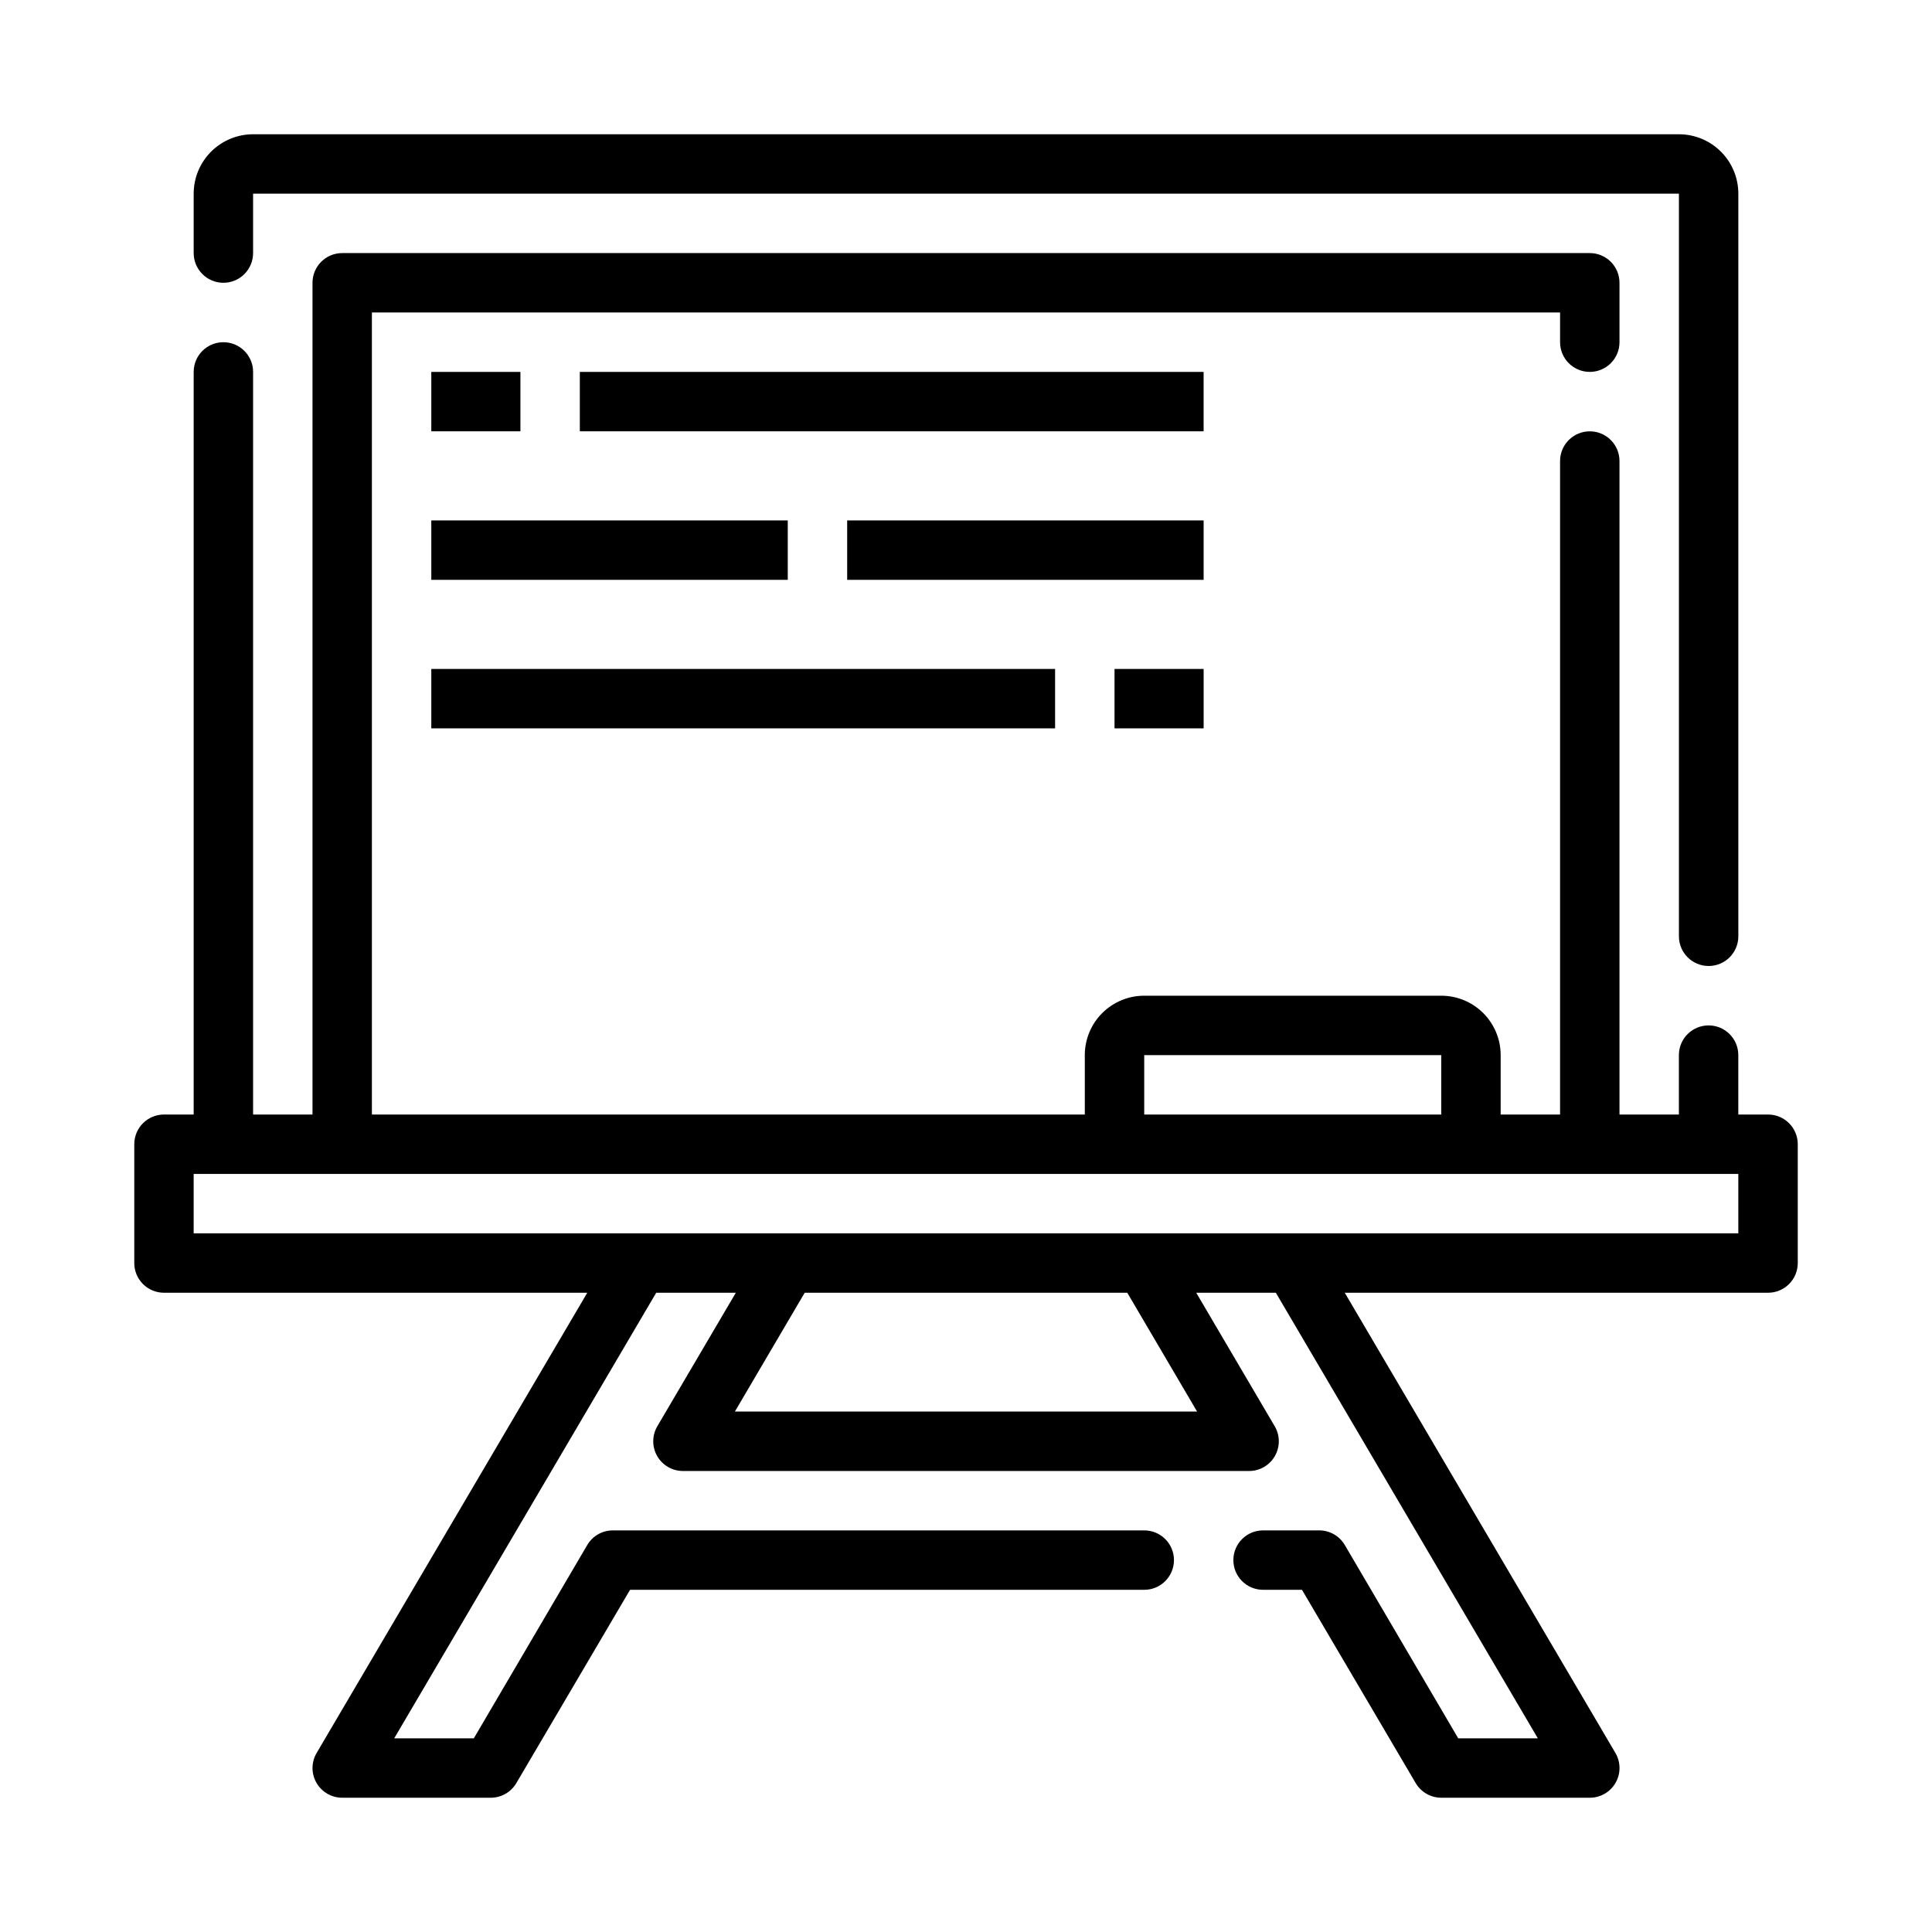 <?xml version="1.0" encoding="UTF-8"?>
<!-- Uploaded to: SVG Repo, www.svgrepo.com, Generator: SVG Repo Mixer Tools -->
<svg fill="#000000" width="800px" height="800px" version="1.1" viewBox="144 144 512 512" xmlns="http://www.w3.org/2000/svg">
 <g>
  <path d="m203.2 218.94c2.086 0 4.09-0.828 5.566-2.305 1.477-1.477 2.305-3.481 2.305-5.566v-15.746h377.86v196.8c0 4.348 3.527 7.875 7.875 7.875 4.348 0 7.871-3.527 7.871-7.875v-196.8c0-4.176-1.66-8.18-4.613-11.133-2.953-2.949-6.957-4.609-11.133-4.609h-377.86c-4.176 0-8.18 1.66-11.133 4.609-2.953 2.953-4.613 6.957-4.613 11.133v15.746c0 2.086 0.832 4.09 2.309 5.566 1.477 1.477 3.477 2.305 5.566 2.305z"/>
  <path d="m612.54 439.36h-7.871v-15.746c0-4.348-3.523-7.871-7.871-7.871-4.348 0-7.875 3.523-7.875 7.871v15.742l-15.742 0.004v-173.18c0-4.348-3.523-7.875-7.871-7.875s-7.875 3.527-7.875 7.875v173.18h-15.742v-15.746c0-4.176-1.66-8.18-4.613-11.133-2.949-2.953-6.957-4.609-11.133-4.609h-78.719c-4.176 0-8.18 1.656-11.133 4.609s-4.609 6.957-4.609 11.133v15.742l-188.93 0.004v-212.55h314.88v7.875c0 4.348 3.527 7.871 7.875 7.871s7.871-3.523 7.871-7.871v-15.746c0-2.086-0.828-4.09-2.305-5.566-1.477-1.477-3.481-2.305-5.566-2.305h-330.62c-4.348 0-7.875 3.523-7.875 7.871v220.42h-15.742v-196.8c0-4.348-3.523-7.871-7.871-7.871-4.348 0-7.875 3.523-7.875 7.871v196.8h-7.871c-4.348 0-7.871 3.523-7.871 7.871v31.488c0 2.086 0.828 4.09 2.305 5.566 1.477 1.477 3.481 2.305 5.566 2.305h112.18l-71.711 121.94c-1.445 2.434-1.473 5.453-0.07 7.91 1.398 2.461 4.012 3.977 6.84 3.977h39.359c2.777 0 5.352-1.465 6.769-3.856l30.148-51.246h136.27c4.348 0 7.871-3.527 7.871-7.875s-3.523-7.871-7.871-7.871h-140.75c-2.809-0.027-5.418 1.441-6.852 3.859l-30.07 51.246h-21.098l69.43-118.08h21.098l-20.781 35.344v0.004c-1.441 2.43-1.469 5.453-0.066 7.91 1.398 2.457 4.008 3.977 6.836 3.977h150.04c2.828 0 5.438-1.52 6.84-3.977 1.398-2.457 1.371-5.481-0.07-7.91l-20.781-35.348h21.098l69.43 118.08h-21.098l-30.07-51.246c-1.434-2.418-4.043-3.887-6.848-3.859h-14.801c-4.348 0-7.871 3.523-7.871 7.871s3.523 7.875 7.871 7.875h10.312l30.148 51.246c1.418 2.391 3.992 3.856 6.769 3.856h39.363c2.828 0 5.438-1.516 6.836-3.977 1.402-2.457 1.375-5.477-0.066-7.91l-71.715-121.94h112.18c2.09 0 4.09-0.828 5.566-2.305 1.477-1.477 2.305-3.481 2.305-5.566v-31.488c0-2.086-0.828-4.09-2.305-5.566-1.477-1.477-3.477-2.305-5.566-2.305zm-165.31-15.746h78.719v15.742l-78.719 0.004zm14.012 94.465h-122.49l18.5-31.488h85.488zm143.43-47.23h-409.35v-15.746h409.35z"/>
  <path d="m258.3 242.56h23.617v15.742h-23.617z"/>
  <path d="m297.66 242.56h165.31v15.742h-165.31z"/>
  <path d="m439.36 321.28h23.617v15.742h-23.617z"/>
  <path d="m258.3 321.28h165.31v15.742h-165.31z"/>
  <path d="m258.3 281.92h94.465v15.742h-94.465z"/>
  <path d="m368.51 281.92h94.465v15.742h-94.465z"/>
 </g>
</svg>